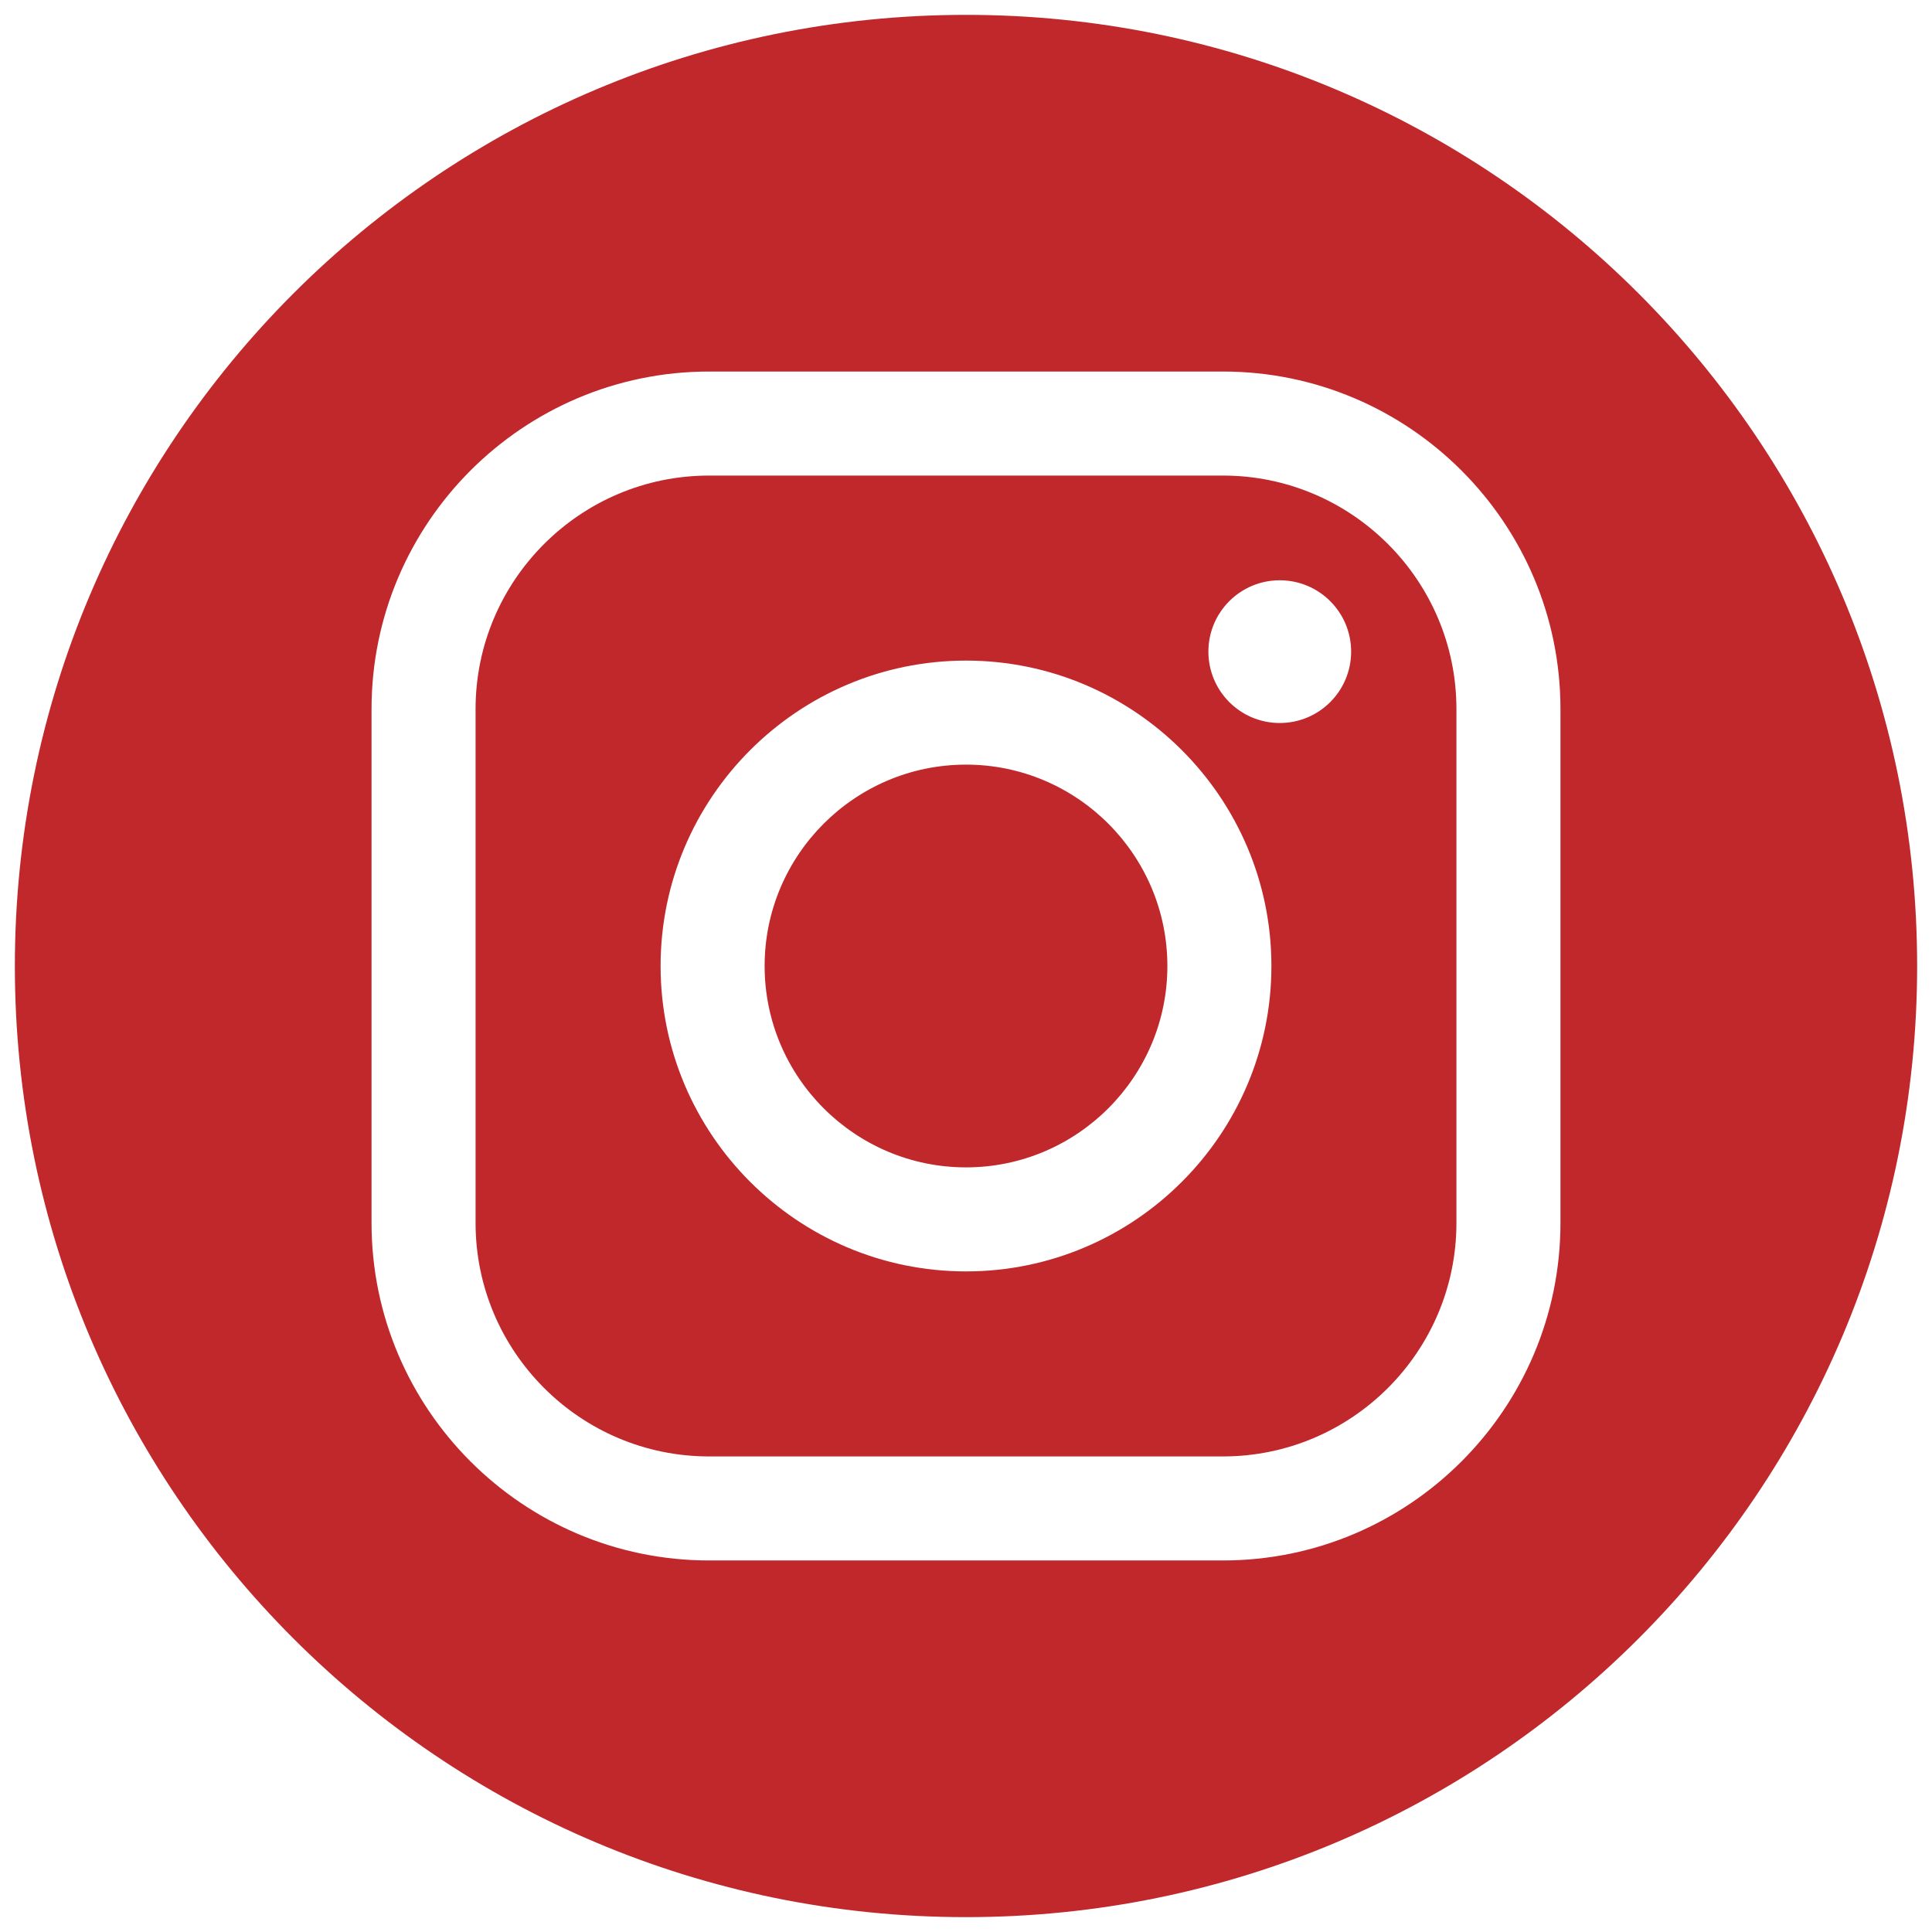 <!DOCTYPE svg PUBLIC "-//W3C//DTD SVG 1.1//EN" "http://www.w3.org/Graphics/SVG/1.1/DTD/svg11.dtd">
<!-- Uploaded to: SVG Repo, www.svgrepo.com, Transformed by: SVG Repo Mixer Tools -->
<svg fill="#C0282C" version="1.1" id="Layer_1" xmlns="http://www.w3.org/2000/svg" xmlns:xlink="http://www.w3.org/1999/xlink" width="800px" height="800px" viewBox="0 0 260 260" enable-background="new 0 0 260 260" xml:space="preserve">
<g id="SVGRepo_bgCarrier" stroke-width="0"/>
<g id="SVGRepo_tracerCarrier" stroke-linecap="round" stroke-linejoin="round"/>
<g id="SVGRepo_iconCarrier"> <path d="M164.58,64H95.42C78.1,64,64,78.1,64,95.42v69.16C64,181.9,78.1,196,95.42,196h69.16c17.32,0,31.42-14.1,31.42-31.42V95.42 C196,78.1,181.9,64,164.58,64z M130,171.1c-22.66,0-41.1-18.44-41.1-41.1s18.44-41.1,41.1-41.1s41.1,18.44,41.1,41.1 S152.66,171.1,130,171.1z M172.22,97.3c-5.3,0-9.6-4.3-9.6-9.61c0-5.3,4.3-9.6,9.6-9.6c5.31,0,9.61,4.3,9.61,9.6 C181.83,93,177.53,97.3,172.22,97.3z M130,102.9c-14.94,0-27.1,12.16-27.1,27.1s12.16,27.1,27.1,27.1s27.1-12.16,27.1-27.1 S144.94,102.9,130,102.9z M130,2C59.31,2,2,59.31,2,130s57.31,128,128,128s128-57.31,128-128S200.69,2,130,2z M210,164.58 c0,25.04-20.38,45.42-45.42,45.42H95.42C70.38,210,50,189.62,50,164.58V95.42C50,70.38,70.38,50,95.42,50h69.16 C189.62,50,210,70.38,210,95.42V164.58z"/> </g>
</svg>